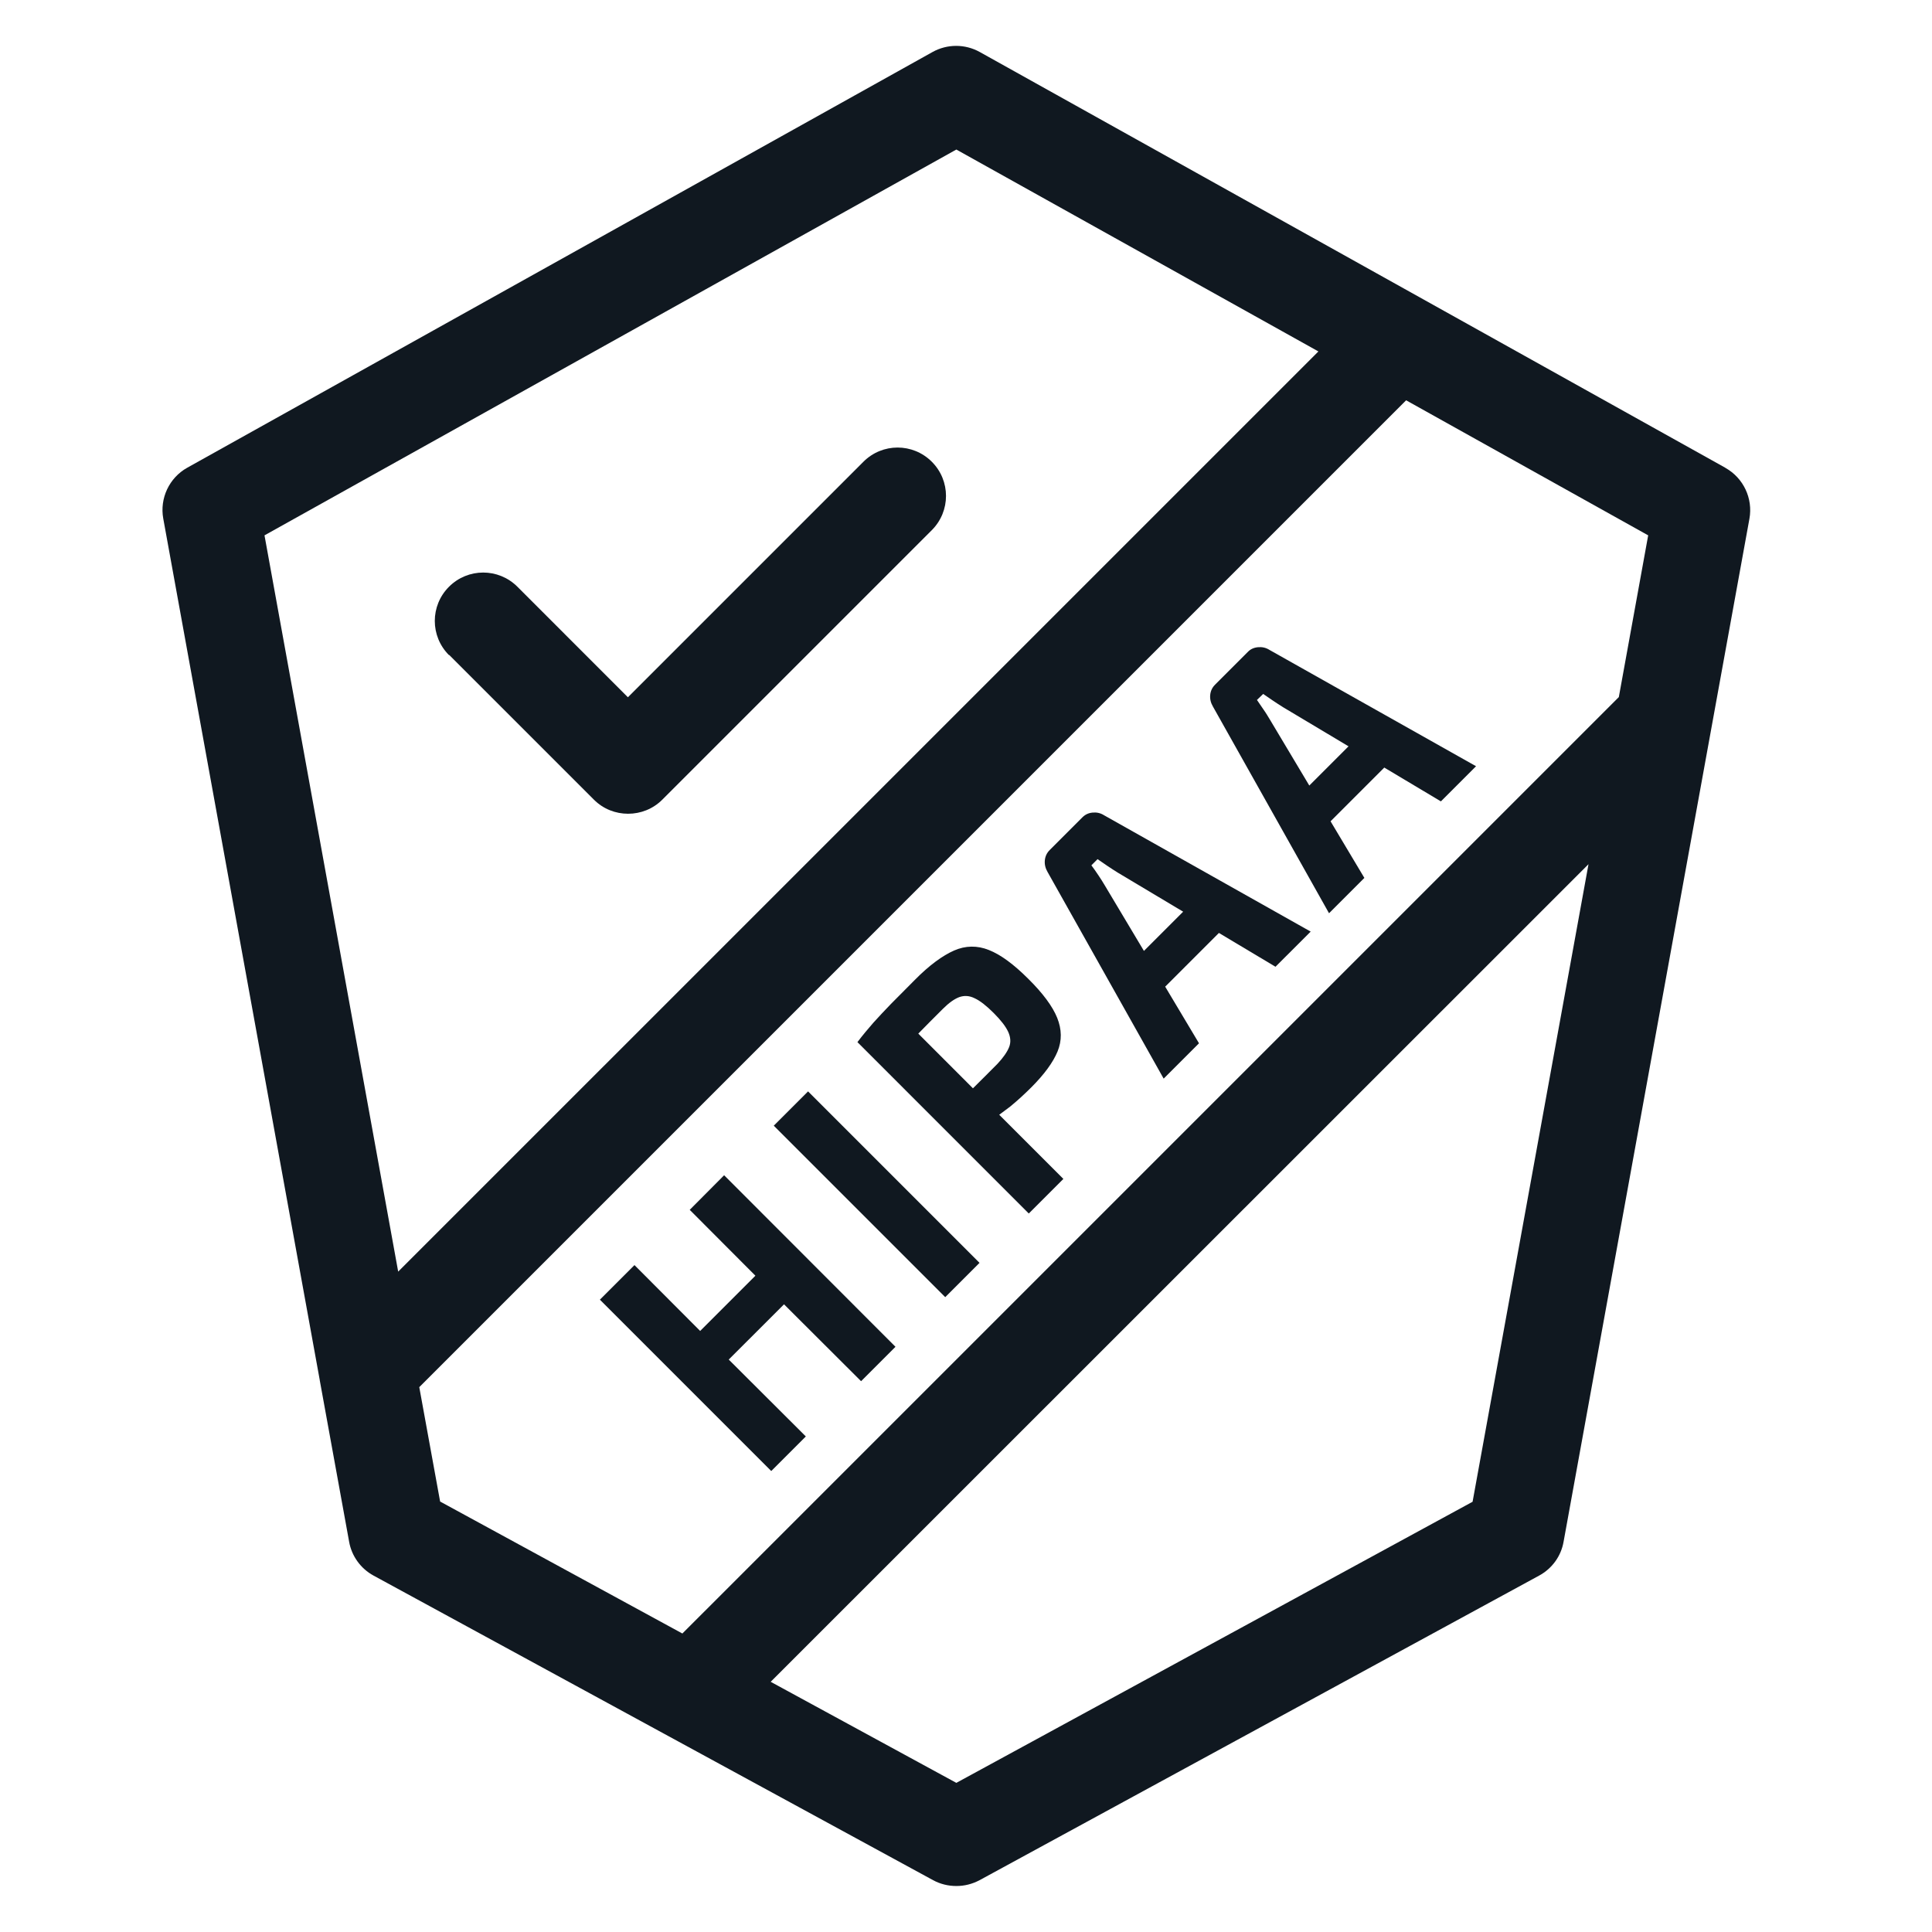 <?xml version="1.0" encoding="UTF-8"?>
<svg xmlns="http://www.w3.org/2000/svg" width="72" height="72" viewBox="0 0 72 72" fill="none">
  <path d="M30.031 53.532L27.158 50.667L29.218 48.608L32.09 51.473L33.372 50.191L26.986 43.798L25.704 45.087L28.152 47.542L26.093 49.601L23.645 47.146L22.356 48.435L28.742 54.821L30.031 53.532Z" fill="#101820"></path>
  <path d="M30.114 40.673L28.836 41.951L35.226 48.341L36.504 47.063L30.114 40.673Z" fill="#101820"></path>
  <path d="M39.629 43.935L37.238 41.544C37.375 41.444 37.498 41.35 37.642 41.242C37.915 41.019 38.174 40.781 38.434 40.522C38.923 40.032 39.247 39.586 39.413 39.183C39.578 38.779 39.571 38.362 39.398 37.93C39.226 37.505 38.866 37.016 38.318 36.475C37.778 35.935 37.289 35.575 36.85 35.403C36.418 35.23 35.978 35.237 35.554 35.424C35.129 35.611 34.632 35.971 34.092 36.519C33.746 36.864 33.451 37.167 33.206 37.411C32.969 37.656 32.746 37.894 32.551 38.11C32.357 38.333 32.155 38.571 31.954 38.837L38.34 45.224L39.629 43.935ZM35.748 37.16C35.935 37.095 36.122 37.102 36.324 37.203C36.526 37.296 36.763 37.483 37.03 37.75C37.296 38.016 37.476 38.247 37.57 38.448C37.663 38.65 37.678 38.844 37.606 39.024C37.534 39.204 37.39 39.413 37.174 39.644C36.871 39.946 36.569 40.255 36.259 40.558L34.222 38.52C34.495 38.239 34.79 37.944 35.136 37.599C35.359 37.376 35.561 37.231 35.748 37.16Z" fill="#101820"></path>
  <path d="M43.366 40.197L44.683 38.88L43.423 36.77L45.425 34.768L47.534 36.028L48.845 34.718L41.148 30.384C41.011 30.297 40.867 30.268 40.716 30.283C40.565 30.297 40.442 30.355 40.334 30.463L39.118 31.68C39.01 31.788 38.952 31.917 38.938 32.061C38.923 32.212 38.959 32.356 39.038 32.493L43.366 40.197ZM40.903 32.018C41.018 32.097 41.141 32.184 41.27 32.27C41.4 32.356 41.53 32.443 41.659 32.522L44.093 33.976L42.631 35.438L41.177 33.004C41.098 32.875 41.018 32.738 40.932 32.616C40.846 32.486 40.759 32.364 40.673 32.248L40.903 32.018Z" fill="#101820"></path>
  <path d="M49.529 34.034L50.846 32.717L49.586 30.607L51.588 28.605L53.698 29.865L55.008 28.555L47.311 24.221C47.174 24.134 47.03 24.105 46.879 24.12C46.728 24.134 46.598 24.192 46.498 24.3L45.281 25.517C45.173 25.625 45.115 25.754 45.101 25.898C45.086 26.049 45.122 26.193 45.202 26.33L49.529 34.034ZM47.066 25.855C47.182 25.934 47.304 26.02 47.434 26.107C47.563 26.193 47.693 26.28 47.822 26.359L50.256 27.813L48.794 29.275L47.34 26.841C47.261 26.712 47.182 26.575 47.095 26.453C47.009 26.33 46.922 26.201 46.843 26.085L47.074 25.862L47.066 25.855Z" fill="#101820"></path>
  <path d="M64.296 17.431L36.511 1.937C35.964 1.634 35.302 1.634 34.755 1.937L6.977 17.431C6.307 17.806 5.947 18.569 6.084 19.325L11.916 51.43C11.916 51.43 11.916 51.43 11.916 51.437L13.011 57.456C13.104 57.989 13.443 58.457 13.918 58.716L34.776 70.07C35.042 70.214 35.338 70.286 35.64 70.286C35.943 70.286 36.23 70.214 36.504 70.07L57.362 58.716C57.838 58.457 58.176 57.996 58.27 57.456L65.196 19.332C65.333 18.576 64.973 17.813 64.303 17.438L64.296 17.431ZM35.64 5.573L49.133 13.097L14.839 47.39L9.857 19.951L35.64 5.573ZM15.624 51.696L52.402 14.918L61.423 19.951L60.329 25.978L25.43 60.876L16.402 55.958L15.624 51.689V51.696ZM54.879 55.966L35.64 66.442L28.721 62.676L59.199 32.206L54.879 55.966Z" fill="#101820"></path>
  <path d="M16.74 24.408L22.133 29.801C22.486 30.154 22.946 30.326 23.407 30.326C23.868 30.326 24.329 30.154 24.682 29.801L34.726 19.757C35.431 19.051 35.431 17.913 34.726 17.208C34.02 16.502 32.882 16.502 32.177 17.208L23.4 25.985L19.282 21.866C18.576 21.161 17.438 21.161 16.733 21.866C16.027 22.572 16.027 23.709 16.733 24.415L16.74 24.408Z" fill="#101820"></path>
</svg>
